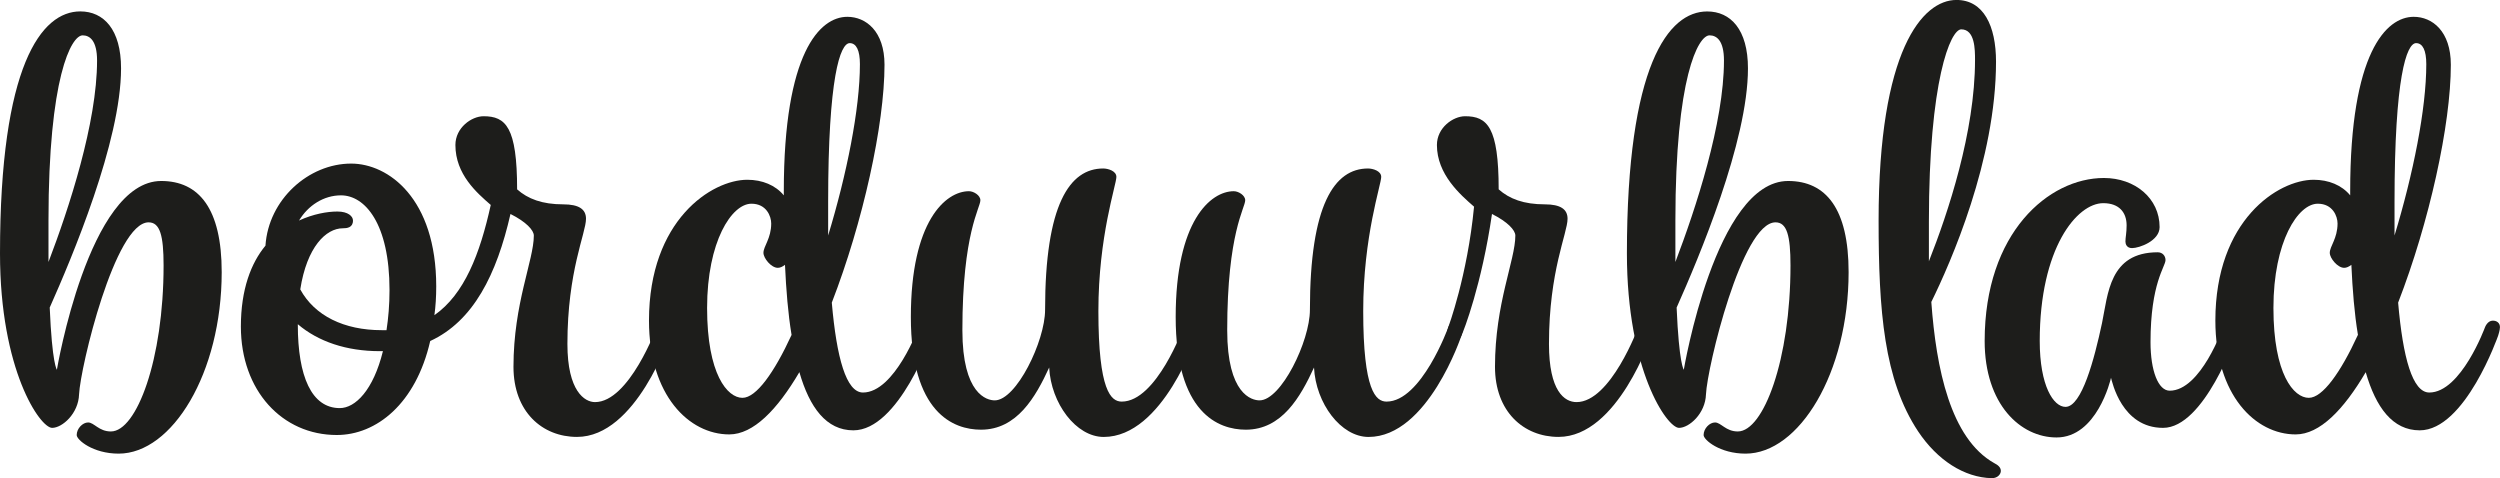 <?xml version="1.0" encoding="UTF-8"?><svg id="Laag_1" xmlns="http://www.w3.org/2000/svg" viewBox="0 0 550.17 105.23"><defs><style>.cls-1{fill:#1d1d1b;}</style></defs><path class="cls-1" d="M10.68,57.63c4.48-11.74,10.68-30.59,10.68-44.31,0-4.35-1.58-5.54-3.17-5.54-2.51,0-7.52,9.23-7.52,40.75v9.1ZM10.94,67.65c.53,12.53,1.58,13.72,1.58,13.72,0,0,6.99-41.54,22.95-41.54,8.31,0,13.32,6.07,13.32,20.04,0,22.29-10.94,39.96-22.68,39.96-5.67,0-9.23-3.03-9.23-4.09,0-1.45,1.32-2.77,2.51-2.77,1.32,0,2.37,1.98,5.01,1.98,5.67,0,11.6-15.82,11.6-36.53,0-6.59-.79-9.49-3.3-9.49-7.38,0-15.03,31.91-15.3,37.85-.13,4.22-3.69,7.38-5.93,7.38-2.64,0-11.47-12.66-11.47-38.37C0,14.37,9.1,2.51,17.67,2.51c5.14,0,8.97,3.96,8.97,12.53,0,16.09-10.81,41.67-15.69,52.62"/><path class="cls-1" d="M85.06,72.66c.4-2.64.66-5.54.66-8.83,0-14.64-5.41-20.84-10.68-20.84-3.82,0-7.25,2.24-9.23,5.54,3.17-1.45,6.2-1.98,8.44-1.98,2.37,0,3.43,1.06,3.43,1.98,0,1.58-1.32,1.71-2.24,1.71-3.69,0-7.91,4.09-9.36,13.45,3.16,5.8,9.63,8.97,17.93,8.97h1.05ZM84.27,77.28h-.66c-7.39,0-13.58-2.11-18.07-5.93v.13c0,11.34,3.03,18.33,9.23,18.33,3.43,0,7.39-3.96,9.5-12.53M94.68,75.03c-3.17,13.85-11.87,20.7-20.57,20.7-12,0-21.1-9.76-21.1-23.87,0-8.18,2.24-13.98,5.41-17.8.66-10.15,9.49-18.06,18.86-18.06,8.18,0,18.72,7.65,18.72,27.03,0,2.24-.13,4.35-.4,6.33,6.59-4.61,10.02-13.45,12.4-24.26-3.03-2.64-7.78-6.72-7.78-13.19,0-3.82,3.56-6.33,6.2-6.33,4.88,0,7.38,2.37,7.38,16.09,2.37,2.11,5.54,3.3,10.15,3.3,3.43,0,5.01,1.06,5.01,3.17,0,3.17-4.09,11.47-4.09,27.56,0,10.42,3.82,12.79,6.07,12.79,7.52,0,13.58-16.48,13.58-16.48,0,0,.53-1.45,1.71-1.45.92,0,1.58.53,1.58,1.45,0,.66-.39,1.85-.39,1.85,0,0-7.39,22.29-20.44,22.29-7.65,0-13.98-5.54-13.98-15.43,0-13.98,4.48-23.47,4.48-28.88,0-1.19-1.71-3.03-5.14-4.75-3.03,13.32-8.18,23.6-17.67,27.96"/><path class="cls-1" d="M182.25,51.82c4.09-13.45,6.99-27.82,6.99-37.71,0-3.03-.79-4.62-2.24-4.62-2.11,0-4.75,7.52-4.75,34.95v7.38ZM174.2,73.71c-.79-4.75-1.19-9.89-1.45-15.43-.53.4-1.05.66-1.58.66-1.45,0-3.16-2.11-3.16-3.3,0-1.45,1.71-3.16,1.71-6.46,0-1.58-1.05-4.35-4.35-4.35-4.35,0-9.76,8.31-9.76,22.94s4.48,19.78,7.78,19.78c3.03,0,6.99-5.54,10.81-13.85M175.92,81.89c-4.88,8.31-10.15,13.71-15.43,13.71-8.84,0-17.67-8.57-17.67-25.05,0-22.15,13.85-30.99,21.63-30.99,3.3,0,6.2,1.19,8.04,3.43v-.92c0-30.46,7.91-38.37,13.98-38.37,4.09,0,8.18,3.17,8.18,10.55,0,13.19-4.75,34.68-11.6,52.35,1.06,12.13,3.16,19.78,6.86,19.78,6.99,0,12.26-14.37,12.26-14.37,0,0,.53-1.45,1.71-1.45.92,0,1.58.53,1.58,1.45,0,.66-.4,1.85-.4,1.85,0,0-7.25,20.84-17.27,20.84-5.93,0-9.63-5.01-11.87-12.79"/><path class="cls-1" d="M230.91,80.84c-3.03,6.59-7.12,13.72-15.03,13.72-6.07,0-15.43-3.69-15.43-24.79s7.65-27.69,12.79-27.69c1.05,0,2.51.92,2.51,1.98,0,1.72-3.96,7.12-3.96,28.62,0,14.11,5.41,15.43,7.12,15.43,4.75,0,11.08-13.05,11.08-19.91,0-23.21,5.41-31.12,12.79-31.12,1.05,0,2.9.53,2.9,1.85,0,1.71-3.96,13.05-3.96,29.54,0,17.54,2.77,19.91,5.14,19.91,7.65,0,13.58-16.35,13.58-16.35,0,0,.53-1.45,1.71-1.45.92,0,1.58.53,1.58,1.45,0,.66-.4,1.84-.4,1.84,0,0-7.38,22.29-20.44,22.29-6.07,0-11.61-7.38-12-15.3"/><path class="cls-1" d="M289.19,80.84c-3.03,6.59-7.12,13.72-15.03,13.72-6.07,0-15.43-3.69-15.43-24.79s7.65-27.69,12.79-27.69c1.05,0,2.51.92,2.51,1.98,0,1.72-3.96,7.12-3.96,28.62,0,14.11,5.41,15.43,7.12,15.43,4.75,0,11.08-13.05,11.08-19.91,0-23.21,5.41-31.12,12.79-31.12,1.05,0,2.9.53,2.9,1.85,0,1.71-3.96,13.05-3.96,29.54,0,17.54,2.77,19.91,5.14,19.91,7.65,0,13.58-16.35,13.58-16.35,0,0,.53-1.45,1.71-1.45.92,0,1.58.53,1.58,1.45,0,.66-.4,1.84-.4,1.84,0,0-7.38,22.29-20.44,22.29-6.07,0-11.61-7.38-12-15.3"/><path class="cls-1" d="M324.4,45.49c-3.03-2.64-8.18-7.12-8.18-13.58,0-3.82,3.56-6.33,6.2-6.33,4.88,0,7.39,2.37,7.39,16.09,2.37,2.11,5.54,3.3,10.15,3.3,3.43,0,5.01,1.06,5.01,3.17,0,3.17-4.09,11.47-4.09,27.56,0,10.42,3.43,12.79,6.07,12.79,7.52,0,13.58-16.48,13.58-16.48,0,0,.53-1.45,1.71-1.45.92,0,1.58.53,1.58,1.45,0,.66-.4,1.85-.4,1.85,0,0-7.39,22.29-20.44,22.29-7.65,0-13.98-5.54-13.98-15.43,0-13.98,4.48-23.47,4.48-28.88,0-1.19-1.71-3.03-5.14-4.75-2.24,15.43-6.2,25.72-6.73,26.77,0,0-.53,1.45-1.71,1.45-.92,0-1.58-.53-1.58-1.45,0-.66.4-1.85.4-1.85,0,0,4.22-11.34,5.67-26.51"/><path class="cls-1" d="M368.71,57.63c4.48-11.74,10.68-30.59,10.68-44.31,0-4.35-1.58-5.54-3.17-5.54-2.51,0-7.52,9.23-7.52,40.75v9.1ZM368.97,67.65c.53,12.53,1.58,13.72,1.58,13.72,0,0,6.99-41.54,22.95-41.54,8.31,0,13.32,6.07,13.32,20.04,0,22.29-10.95,39.96-22.68,39.96-5.67,0-9.23-3.03-9.23-4.09,0-1.45,1.32-2.77,2.51-2.77,1.32,0,2.37,1.98,5.01,1.98,5.67,0,11.6-15.82,11.6-36.53,0-6.59-.79-9.49-3.3-9.49-7.39,0-15.03,31.91-15.3,37.85-.13,4.22-3.69,7.38-5.93,7.38-2.64,0-11.47-12.66-11.47-38.37,0-41.41,9.1-53.27,17.67-53.27,5.14,0,8.97,3.96,8.97,12.53,0,16.09-10.81,41.67-15.69,52.62"/><path class="cls-1" d="M424.49,57.5c4.22-10.68,10.15-28.48,10.15-44.31,0-2.24,0-6.73-3.03-6.73-2.37,0-7.12,11.21-7.12,42.33v8.7ZM440.32,103.65c0,.66-.66,1.58-1.98,1.58-6.07-.13-12-3.96-16.22-10.29-7.52-11.34-8.7-26.5-8.7-46.42,0-37.45,9.63-48.53,17.14-48.53,5.93,0,8.7,5.67,8.7,13.58,0,21.63-10.02,44.31-14.24,52.88,1.06,14.64,4.22,30.06,13.85,35.47.79.4,1.45.92,1.45,1.71"/><path class="cls-1" d="M464.58,83.08c-.13.66-3.17,13.19-12,13.19-7.91,0-15.82-7.25-15.82-21.23,0-23.87,14.11-35.87,26.24-35.87,6.86,0,12.26,4.48,12.26,10.81,0,3.03-4.48,4.62-6.07,4.62-1.19,0-1.45-.92-1.45-1.45,0-.92.26-1.85.26-3.56,0-2.77-1.58-4.88-5.14-4.88-5.8,0-13.98,9.89-13.98,30.33,0,9.89,3.03,14.5,5.67,14.5,3.56,0,6.33-10.42,8.04-18.46,1.32-6.33,1.58-15.56,12.26-15.56,1.05,0,1.71.79,1.71,1.71,0,1.45-3.3,5.01-3.3,18.07,0,6.33,1.71,10.68,4.22,10.68,6.86,0,11.74-13.98,11.74-13.98,0,0,.53-1.45,1.71-1.45.92,0,1.58.53,1.58,1.45,0,.66-.4,1.85-.4,1.85,0,0-6.99,20.31-16.09,20.31s-11.21-10.15-11.47-11.08"/><path class="cls-1" d="M526.96,51.82c4.09-13.45,6.99-27.82,6.99-37.71,0-3.03-.79-4.62-2.24-4.62-2.11,0-4.75,7.52-4.75,34.95v7.38ZM518.91,73.71c-.79-4.75-1.19-9.89-1.45-15.43-.53.4-1.05.66-1.58.66-1.45,0-3.17-2.11-3.17-3.3,0-1.45,1.71-3.16,1.71-6.46,0-1.58-1.05-4.35-4.35-4.35-4.35,0-9.76,8.31-9.76,22.94s4.48,19.78,7.78,19.78c3.03,0,6.99-5.54,10.81-13.85M520.63,81.89c-4.88,8.31-10.15,13.71-15.43,13.71-8.83,0-17.67-8.57-17.67-25.05,0-22.15,13.85-30.99,21.63-30.99,3.3,0,6.2,1.19,8.04,3.43v-.92c0-30.46,7.91-38.37,13.98-38.37,4.09,0,8.17,3.17,8.17,10.55,0,13.19-4.75,34.68-11.6,52.35,1.05,12.13,3.16,19.78,6.86,19.78,6.99,0,12.26-14.37,12.26-14.37,0,0,.53-1.45,1.71-1.45.92,0,1.58.53,1.58,1.45,0,.66-.4,1.85-.4,1.85,0,0-7.25,20.84-17.27,20.84-5.93,0-9.63-5.01-11.87-12.79"/></svg>